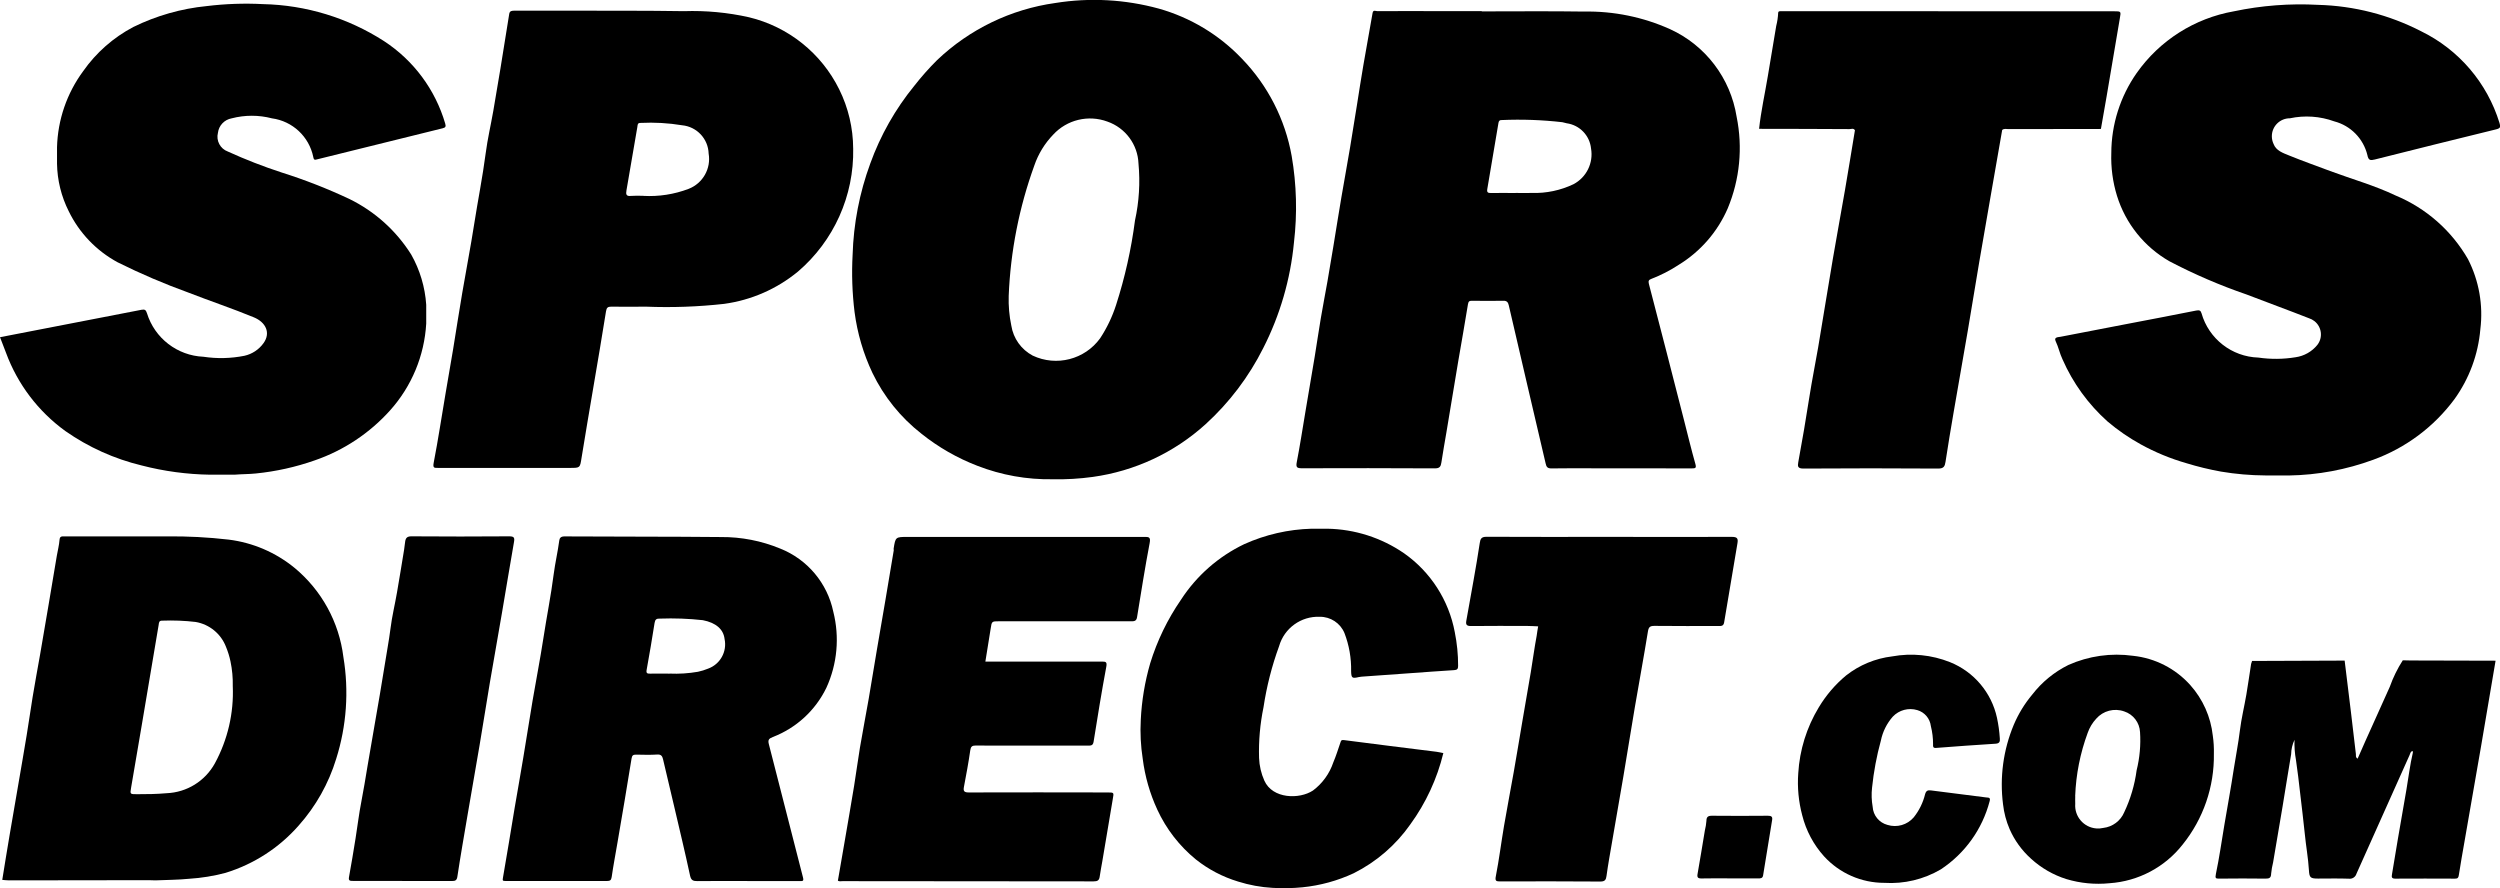 <?xml version="1.0" encoding="utf-8"?>
<!-- Generator: Adobe Illustrator 25.4.1, SVG Export Plug-In . SVG Version: 6.00 Build 0)  -->
<svg version="1.1" id="Layer_1" xmlns="http://www.w3.org/2000/svg" xmlns:xlink="http://www.w3.org/1999/xlink" x="0px" y="0px"
	 viewBox="0 0 169.081 60.07" style="enable-background:new 0 0 169.081 60.07;" xml:space="preserve">
<g id="Group_466" transform="translate(0 45.139)">
	<g>
		<g>
			<g id="Group_465" transform="translate(0 -45.139)">
				<g id="Group_449" transform="translate(87.683 0.727)">
					<path id="Path_510" d="M12.531,0.044c2.306,0,4.613-0.024,6.917,0.011c2.004-0.037,3.992,0.369,5.821,1.191
						c2.398,1.095,4.087,3.319,4.5,5.922c0.424,2.079,0.215,4.236-0.6,6.195c-0.686,1.586-1.845,2.921-3.319,3.822
						c-0.583,0.383-1.205,0.702-1.856,0.953c-0.156,0.057-0.212,0.128-0.16,0.33c0.8,3.073,1.593,6.148,2.378,9.225
						c0.253,0.987,0.49,1.979,0.768,2.958c0.081,0.286-0.005,0.3-0.242,0.3c-2.168-0.007-4.335-0.008-6.5-0.005
						c-1,0-1.991-0.013-2.986,0.007c-0.277,0.005-0.351-0.106-0.4-0.338c-0.409-1.773-0.83-3.541-1.242-5.313
						c-0.423-1.79-0.839-3.58-1.248-5.369c-0.044-0.19-0.112-0.325-0.363-0.318c-0.705,0.016-1.412,0.008-2.117,0
						c-0.174,0-0.249,0.025-0.282,0.23c-0.208,1.3-0.444,2.591-0.663,3.887c-0.269,1.59-0.53,3.182-0.794,4.774
						c-0.113,0.681-0.241,1.361-0.341,2.044c-0.04,0.269-0.11,0.4-0.435,0.4c-3-0.016-6-0.018-9-0.007
						c-0.338,0-0.413-0.069-0.345-0.417c0.218-1.122,0.389-2.252,0.579-3.379c0.212-1.255,0.429-2.51,0.636-3.767
						c0.142-0.857,0.263-1.719,0.409-2.576c0.14-0.828,0.3-1.653,0.447-2.479c0.139-0.789,0.272-1.58,0.4-2.371
						c0.184-1.113,0.357-2.226,0.546-3.338s0.4-2.249,0.588-3.375c0.161-0.958,0.311-1.918,0.466-2.876
						c0.142-0.89,0.277-1.783,0.43-2.672c0.2-1.179,0.423-2.355,0.624-3.535c0.041-0.244,0.209-0.13,0.314-0.132
						c1.512-0.008,3.025,0,4.537,0h2.533C12.531,0.026,12.531,0.044,12.531,0.044z M14.824,12.323c0.365,0,0.731,0.008,1.1,0
						c0.97,0.029,1.932-0.173,2.808-0.59c0.881-0.461,1.362-1.439,1.191-2.418c-0.091-0.879-0.77-1.582-1.645-1.704
						c-0.1-0.027-0.194-0.052-0.293-0.072c-1.363-0.157-2.736-0.206-4.107-0.146c-0.142-0.005-0.193,0.06-0.216,0.193
						c-0.247,1.492-0.499,2.983-0.756,4.474c-0.039,0.224,0.043,0.273,0.254,0.267c0.554-0.012,1.107,0,1.662,0"/>
				</g>
				<g id="Group_450" transform="translate(57.638 0)">
					<path id="Path_511" d="M13.569,32.413c-1.746,0.032-3.482-0.278-5.109-0.912c-1.364-0.525-2.64-1.257-3.781-2.17
						c-1.405-1.098-2.538-2.504-3.312-4.11c-0.615-1.3-1.023-2.689-1.209-4.115C0,19.822-0.044,18.527,0.026,17.236
						c0.063-2.109,0.466-4.194,1.194-6.175c0.688-1.907,1.694-3.684,2.976-5.255C4.674,5.194,5.19,4.612,5.741,4.064
						c2.195-2.091,4.991-3.441,7.993-3.861c2.334-0.375,4.72-0.245,7,0.379c2.142,0.604,4.082,1.772,5.617,3.383
						c1.756,1.812,2.93,4.107,3.371,6.591c0.332,1.93,0.384,3.897,0.154,5.842c-0.238,2.492-0.943,4.917-2.08,7.148
						c-0.971,1.936-2.29,3.678-3.89,5.138c-2.129,1.933-4.792,3.178-7.641,3.572c-0.895,0.123-1.797,0.176-2.7,0.158 M10.583,20.011
						c-0.021,0.675,0.038,1.351,0.177,2.012c0.136,0.866,0.672,1.617,1.446,2.027c1.604,0.757,3.52,0.265,4.561-1.171
						c0.457-0.696,0.819-1.451,1.075-2.244c0.601-1.865,1.03-3.782,1.282-5.725c0.278-1.262,0.357-2.56,0.237-3.847
						c-0.049-1.288-0.883-2.415-2.1-2.839c-1.289-0.478-2.738-0.13-3.669,0.882c-0.573,0.594-1.009,1.306-1.276,2.087
						C11.289,14.026,10.704,17,10.583,20.011"/>
				</g>
				<g id="Group_451" transform="translate(138.996 0.299)">
					<path id="Path_512" d="M14.215,31.856c-1.005-0.006-2.009-0.093-3-0.26c-0.788-0.142-1.567-0.331-2.333-0.566
						c-1.078-0.309-2.118-0.738-3.1-1.28c-0.792-0.437-1.539-0.951-2.23-1.535c-1.308-1.167-2.35-2.603-3.054-4.209
						c-0.19-0.394-0.271-0.828-0.463-1.226c-0.134-0.279,0.156-0.273,0.318-0.3c1.452-0.285,2.905-0.562,4.358-0.841
						c1.612-0.31,3.225-0.613,4.833-0.936c0.208-0.041,0.3,0,0.353,0.182c0.492,1.732,2.049,2.945,3.849,3
						c0.834,0.121,1.682,0.114,2.514-0.023c0.577-0.082,1.101-0.378,1.469-0.83c0.392-0.499,0.305-1.221-0.194-1.613
						c-0.109-0.086-0.233-0.151-0.365-0.193c-1.4-0.55-2.82-1.066-4.227-1.609c-1.794-0.616-3.539-1.367-5.219-2.248
						c-1.697-0.973-2.963-2.553-3.542-4.422c-0.288-0.935-0.418-1.912-0.385-2.89c0.004-1.94,0.604-3.831,1.718-5.419
						c1.552-2.203,3.913-3.702,6.567-4.171c1.873-0.395,3.789-0.542,5.7-0.438c2.428,0.064,4.81,0.675,6.969,1.786
						c2.549,1.244,4.467,3.489,5.3,6.2c0.08,0.265,0.075,0.359-0.224,0.433c-2.74,0.671-5.477,1.351-8.212,2.041
						c-0.293,0.073-0.429,0.067-0.5-0.306c-0.272-1.112-1.131-1.985-2.238-2.274c-0.961-0.349-2-0.421-3-0.208
						c-0.672-0.003-1.219,0.538-1.222,1.21c-0.001,0.182,0.039,0.363,0.117,0.527c0.172,0.458,0.64,0.61,1.045,0.776
						c0.918,0.374,1.852,0.705,2.781,1.053c1.476,0.55,3,0.974,4.424,1.654c2.063,0.857,3.786,2.372,4.9,4.309
						c0.745,1.461,1.035,3.111,0.834,4.738c-0.145,1.703-0.749,3.335-1.746,4.723c-1.387,1.875-3.295,3.301-5.486,4.1
						c-1.832,0.675-3.764,1.037-5.716,1.068h-1.593"/>
				</g>
				<g id="Group_452" transform="translate(0.001 0.25)">
					<path id="Path_513" d="M14.221,31.855c-1.567-0.022-3.125-0.232-4.642-0.625c-1.849-0.446-3.598-1.235-5.157-2.325
						c-1.834-1.326-3.231-3.167-4.015-5.29C0.273,23.268,0.14,22.915,0,22.556c3.207-0.619,6.392-1.233,9.574-1.856
						c0.229-0.045,0.294,0.024,0.363,0.229c0.521,1.693,2.052,2.874,3.822,2.949c0.921,0.139,1.859,0.117,2.772-0.066
						c0.521-0.116,0.982-0.421,1.292-0.856c0.5-0.693,0.154-1.409-0.652-1.743c-1.456-0.6-2.956-1.1-4.426-1.673
						c-1.633-0.59-3.231-1.274-4.786-2.048c-1.438-0.777-2.596-1.985-3.311-3.455c-0.503-0.998-0.774-2.097-0.792-3.214
						c0-0.374,0-0.748,0-1.121c0.05-1.851,0.666-3.643,1.765-5.134c0.879-1.255,2.044-2.281,3.4-2.994
						c1.557-0.764,3.239-1.243,4.965-1.413c1.26-0.154,2.532-0.198,3.8-0.132c2.906,0.062,5.739,0.927,8.183,2.5
						c2.001,1.305,3.47,3.283,4.14,5.576c0.061,0.2,0.024,0.274-0.174,0.322c-2.823,0.695-5.645,1.393-8.466,2.095
						c-0.164,0.041-0.241,0.081-0.283-0.156c-0.281-1.377-1.402-2.425-2.795-2.612c-0.893-0.233-1.832-0.233-2.725,0
						c-0.492,0.088-0.868,0.486-0.928,0.982c-0.133,0.53,0.156,1.075,0.669,1.262c1.185,0.54,2.4,1.013,3.638,1.417
						c1.572,0.496,3.109,1.097,4.6,1.8c1.709,0.839,3.15,2.137,4.164,3.748c0.591,1.042,0.938,2.205,1.017,3.4v1.271
						c-0.125,2.174-0.984,4.241-2.437,5.863c-1.384,1.545-3.139,2.712-5.1,3.388c-1.29,0.454-2.63,0.752-3.991,0.888
						c-0.472,0.049-0.945,0.04-1.415,0.08h-1.662"/>
				</g>
				<g id="Group_453" transform="translate(29.313 0.725)">
					<path id="Path_514" d="M28.39,9.318c0.064,3.193-1.306,6.247-3.733,8.323c-1.431,1.179-3.162,1.936-5,2.186
						c-1.754,0.196-3.521,0.259-5.285,0.188c-0.781,0.012-1.562,0.007-2.344,0c-0.229,0-0.314,0.061-0.354,0.309
						c-0.274,1.738-0.575,3.473-0.868,5.209c-0.263,1.568-0.536,3.133-0.786,4.7c-0.109,0.685-0.088,0.688-0.779,0.688
						c-2.974,0-5.948,0-8.922,0c-0.267,0-0.366,0.013-0.3-0.35c0.3-1.549,0.534-3.113,0.8-4.67c0.166-1,0.346-1.988,0.51-2.984
						c0.212-1.276,0.4-2.556,0.621-3.831c0.263-1.554,0.566-3.1,0.808-4.659c0.25-1.6,0.568-3.181,0.777-4.783
						C3.66,8.682,3.882,7.732,4.05,6.775c0.168-0.957,0.326-1.91,0.483-2.865c0.2-1.232,0.394-2.466,0.595-3.7
						c0.035-0.212,0.2-0.213,0.371-0.213c1.235,0.005,2.47,0,3.7,0c2.583,0.007,5.166-0.008,7.748,0.033
						c1.478-0.05,2.957,0.089,4.4,0.413c2.657,0.641,4.892,2.429,6.1,4.88c0.615,1.244,0.937,2.612,0.942,4 M14.197,12.523
						c1.044,0.058,2.089-0.104,3.066-0.476c0.96-0.374,1.525-1.371,1.351-2.387c-0.031-0.996-0.797-1.815-1.789-1.912
						c-0.931-0.154-1.875-0.207-2.817-0.16c-0.215-0.005-0.192,0.141-0.215,0.273c-0.244,1.429-0.486,2.857-0.736,4.285
						c-0.045,0.261-0.031,0.419,0.311,0.379c0.276-0.017,0.553-0.019,0.829-0.005"/>
				</g>
				<g id="Group_454" transform="translate(118.971 0.756)">
					<path id="Path_515" d="M0,7.957c0.128-1.19,0.391-2.358,0.587-3.537c0.19-1.138,0.383-2.274,0.57-3.413
						c0.075-0.293,0.12-0.592,0.134-0.894c0-0.1,0.077-0.11,0.156-0.112s0.176,0,0.263,0L24,0.007c0.49,0,0.482,0,0.4,0.47
						c-0.3,1.77-0.6,3.541-0.9,5.313c-0.124,0.725-0.254,1.451-0.381,2.176c-2.081,0-4.162,0.003-6.243,0.009
						c-0.145,0-0.3-0.053-0.434,0.059c-0.267,1.537-0.535,3.075-0.805,4.614c-0.249,1.431-0.5,2.861-0.743,4.293
						c-0.263,1.55-0.512,3.1-0.776,4.655c-0.315,1.847-0.645,3.692-0.961,5.537c-0.192,1.114-0.377,2.229-0.548,3.346
						c-0.047,0.3-0.116,0.458-0.5,0.455c-3.035-0.021-6.071-0.021-9.108,0c-0.391,0-0.4-0.153-0.351-0.427
						c0.271-1.467,0.522-2.938,0.751-4.413c0.174-1.118,0.4-2.226,0.592-3.342c0.337-2,0.655-3.994,0.994-5.989
						c0.263-1.553,0.554-3.1,0.821-4.655c0.233-1.351,0.451-2.7,0.675-4.056c-0.1-0.157-0.25-0.076-0.374-0.076
						C4.082,7.962,2.041,7.961,0,7.957"/>
				</g>
				<g id="Group_455" transform="translate(0.153 36.276)">
					<path id="Path_516" d="M0,23.232c0.165-1.017,0.326-2.034,0.5-3.049c0.19-1.138,0.39-2.274,0.586-3.412
						c0.19-1.111,0.385-2.222,0.567-3.335c0.141-0.854,0.261-1.713,0.4-2.567c0.158-0.949,0.331-1.9,0.5-2.845
						c0.195-1.133,0.389-2.269,0.582-3.408c0.186-1.1,0.369-2.2,0.554-3.3C3.75,0.957,3.845,0.6,3.873,0.238
						c0.019-0.267,0.172-0.237,0.345-0.237c2.306,0,4.613,0,6.919,0c1.394-0.015,2.788,0.058,4.173,0.218
						c1.638,0.204,3.185,0.867,4.461,1.914c1.829,1.514,3.01,3.671,3.3,6.028c0.383,2.3,0.216,4.657-0.486,6.88
						c-0.51,1.671-1.376,3.212-2.538,4.516c-1.32,1.505-3.033,2.613-4.947,3.2c-0.804,0.214-1.628,0.348-2.458,0.4
						c-0.76,0.076-1.521,0.075-2.282,0.108c-0.15,0-0.3-0.013-0.451-0.013l-9.462,0.013C0.298,23.265,0.147,23.244,0,23.232
						 M15.59,10.122c0.012-0.557-0.039-1.113-0.153-1.658c-0.07-0.34-0.173-0.672-0.306-0.993c-0.34-0.884-1.12-1.523-2.053-1.682
						c-0.75-0.088-1.506-0.117-2.26-0.088c-0.226-0.008-0.218,0.142-0.242,0.293c-0.378,2.249-0.757,4.497-1.137,6.746
						c-0.241,1.417-0.482,2.834-0.725,4.251c-0.077,0.447-0.079,0.447,0.4,0.447c0.667,0,1.331-0.007,2-0.067
						c1.368-0.054,2.607-0.821,3.266-2.021C15.25,13.749,15.668,11.942,15.59,10.122"/>
				</g>
				<g id="Group_456" transform="translate(34.003 36.28)">
					<path id="Path_517" d="M16.535,23.306c-1.122,0-2.244-0.011-3.366,0.005c-0.29,0-0.427-0.045-0.5-0.365
						c-0.336-1.563-0.71-3.12-1.075-4.68c-0.249-1.067-0.5-2.133-0.755-3.2c-0.047-0.192-0.116-0.333-0.386-0.315
						c-0.476,0.032-0.957,0.015-1.436,0.007c-0.2,0-0.27,0.047-0.306,0.262c-0.3,1.9-0.631,3.79-0.952,5.684
						c-0.132,0.779-0.281,1.554-0.393,2.334c-0.032,0.22-0.118,0.265-0.31,0.265c-2.294-0.004-4.588-0.004-6.882,0
						c-0.186,0-0.194-0.031-0.161-0.22c0.277-1.568,0.526-3.139,0.789-4.71c0.192-1.139,0.4-2.276,0.586-3.413
						c0.214-1.276,0.41-2.555,0.625-3.831c0.24-1.411,0.515-2.815,0.732-4.228c0.222-1.453,0.514-2.893,0.7-4.352
						c0.1-0.759,0.275-1.51,0.377-2.273c0.021-0.16,0.1-0.278,0.349-0.277c3.528,0.023,7.057,0.008,10.585,0.043
						c1.376-0.011,2.74,0.255,4.012,0.781c1.836,0.731,3.184,2.334,3.587,4.269c0.434,1.716,0.27,3.53-0.466,5.14
						c-0.74,1.532-2.036,2.724-3.624,3.334c-0.237,0.1-0.351,0.166-0.271,0.475c0.78,3,1.529,6.011,2.309,9.013
						c0.072,0.277-0.029,0.254-0.213,0.254c-1.186,0-2.371,0-3.555,0 M11.285,9.277c0.641,0.028,1.282-0.013,1.914-0.123
						c0.233-0.049,0.461-0.119,0.681-0.21c0.824-0.294,1.303-1.153,1.121-2.009c-0.075-0.66-0.588-1.1-1.472-1.271
						c-0.963-0.106-1.932-0.141-2.9-0.106c-0.234-0.011-0.323,0.057-0.361,0.291c-0.167,1.063-0.346,2.125-0.539,3.185
						c-0.04,0.224,0.047,0.25,0.232,0.246c0.44-0.008,0.881,0,1.321,0"/>
				</g>
				<g id="Group_457" transform="translate(56.67 36.297)">
					<path id="Path_518" d="M9.973,8.447h1.17c2.232,0,4.462,0.005,6.693,0c0.285,0,0.378,0.016,0.313,0.363
						c-0.314,1.682-0.587,3.371-0.857,5.061c-0.044,0.278-0.206,0.258-0.4,0.258c-1.689,0-3.377,0-5.066,0
						c-0.832,0-1.663,0.007-2.5-0.005c-0.249,0-0.338,0.067-0.375,0.327c-0.118,0.829-0.273,1.653-0.429,2.477
						c-0.055,0.289,0.025,0.371,0.333,0.37c3.126-0.011,6.252-0.005,9.377,0c0.454,0,0.436,0,0.358,0.447
						c-0.242,1.4-0.471,2.795-0.705,4.192c-0.06,0.351-0.13,0.7-0.18,1.054c-0.035,0.252-0.148,0.322-0.411,0.321
						c-5.66-0.011-11.319-0.016-16.977-0.015c-0.108,0-0.224,0.033-0.319-0.032c0.15-0.865,0.3-1.722,0.446-2.58
						c0.22-1.28,0.443-2.559,0.653-3.841c0.14-0.853,0.248-1.713,0.391-2.566c0.186-1.1,0.4-2.2,0.592-3.3
						c0.194-1.125,0.374-2.252,0.564-3.376S3.027,5.381,3.216,4.27s0.375-2.229,0.56-3.344C3.783,0.89,3.763,0.85,3.768,0.816
						c0.126-0.8,0.126-0.8,0.967-0.8c5.318,0,10.636,0,15.955,0c0.325,0,0.478-0.016,0.394,0.418
						c-0.318,1.667-0.58,3.347-0.854,5.022C20.183,5.738,20,5.722,19.79,5.721c-2.961-0.004-5.923-0.004-8.884,0
						c-0.507,0-0.5,0-0.578,0.519C10.22,6.947,10.094,7.675,9.973,8.447"/>
				</g>
				<g id="Group_458" transform="translate(77.131 35.758)">
					<path id="Path_519" d="M12.64,0c1.856,0.032,3.661,0.61,5.19,1.662c1.795,1.262,3.025,3.175,3.429,5.331
						c0.152,0.752,0.228,1.518,0.226,2.285c0,0.2-0.057,0.274-0.269,0.287c-1,0.061-2,0.138-3,0.209l-3.264,0.233
						c-0.062,0.004-0.124,0.013-0.184,0.027c-0.459,0.108-0.507,0.064-0.519-0.4c0.018-0.88-0.135-1.755-0.451-2.577
						c-0.28-0.673-0.942-1.109-1.671-1.1c-1.264-0.051-2.399,0.769-2.749,1.985c-0.49,1.339-0.843,2.725-1.055,4.135
						c-0.233,1.127-0.334,2.277-0.3,3.427c0.02,0.529,0.141,1.05,0.357,1.534c0.556,1.244,2.377,1.272,3.288,0.669
						c0.641-0.479,1.12-1.142,1.375-1.9c0.185-0.435,0.326-0.889,0.479-1.337c0.043-0.121,0.048-0.2,0.241-0.174
						c2.084,0.274,4.169,0.528,6.255,0.79c0.148,0.019,0.293,0.056,0.468,0.089c-0.421,1.735-1.178,3.371-2.228,4.815
						c-0.983,1.405-2.3,2.542-3.832,3.31c-1.094,0.51-2.266,0.832-3.467,0.952c-0.67,0.066-1.345,0.079-2.017,0.039
						c-0.796-0.044-1.584-0.189-2.344-0.429c-1.033-0.313-1.998-0.818-2.844-1.489c-1.115-0.909-2.007-2.06-2.61-3.366
						c-0.505-1.09-0.839-2.252-0.989-3.444c-0.136-0.873-0.18-1.757-0.132-2.639c0.063-1.293,0.276-2.574,0.636-3.818
						C1.13,7.573,1.833,6.121,2.744,4.8c1.053-1.622,2.534-2.922,4.278-3.757c1.433-0.646,2.981-1,4.552-1.043L12.64,0"/>
				</g>
				<g id="Group_459" transform="translate(99.15 36.3)">
					<path id="Path_520" d="M9.699,0.01c2.759,0,5.519,0.014,8.277,0c0.374,0,0.436,0.113,0.382,0.433
						c-0.306,1.783-0.606,3.567-0.9,5.35c-0.041,0.248-0.188,0.248-0.375,0.246c-1.449,0-2.9,0.007-4.346-0.009
						c-0.307,0-0.389,0.092-0.436,0.39c-0.275,1.7-0.591,3.4-0.881,5.1c-0.266,1.562-0.512,3.127-0.777,4.69
						c-0.314,1.856-0.641,3.71-0.961,5.567c-0.067,0.389-0.126,0.78-0.181,1.171c-0.033,0.244-0.1,0.375-0.415,0.373
						c-2.256-0.019-4.511-0.013-6.766-0.008c-0.283,0-0.373-0.024-0.3-0.369c0.218-1.117,0.358-2.248,0.548-3.37
						c0.208-1.22,0.444-2.435,0.659-3.654c0.2-1.126,0.382-2.253,0.574-3.379s0.391-2.242,0.578-3.366
						c0.137-0.825,0.244-1.654,0.4-2.477c0.039-0.212,0.051-0.427,0.1-0.636C4.641,6.053,4.403,6.035,4.166,6.035
						c-1.272,0-2.546-0.013-3.818,0.005c-0.3,0.005-0.375-0.089-0.329-0.35c0.164-0.912,0.33-1.825,0.49-2.737
						c0.146-0.838,0.294-1.677,0.419-2.518c0.043-0.29,0.105-0.433,0.462-0.431C4.155,0.02,6.927,0.01,9.699,0.01"/>
				</g>
				<g id="Group_460" transform="translate(149.841 44.658)">
					<path id="Path_521" d="M18.941,0.027c-0.329,1.94-0.653,3.882-0.987,5.821c-0.367,2.133-0.738,4.267-1.113,6.4
						c-0.132,0.763-0.271,1.525-0.387,2.29c-0.027,0.177-0.083,0.229-0.254,0.229c-1.348-0.005-2.7-0.009-4.044,0
						c-0.261,0-0.25-0.118-0.22-0.3c0.137-0.8,0.267-1.6,0.4-2.4c0.19-1.113,0.389-2.224,0.578-3.336
						c0.142-0.832,0.24-1.67,0.434-2.494c0.001-0.036-0.004-0.072-0.015-0.106c-0.157,0.04-0.166,0.184-0.213,0.289
						c-1.2,2.667-2.395,5.337-3.586,8.011c-0.066,0.229-0.292,0.374-0.528,0.339c-0.692-0.025-1.385-0.008-2.077-0.008
						c-0.518,0-0.582-0.068-0.612-0.571c-0.049-0.822-0.2-1.636-0.279-2.454c-0.092-0.93-0.214-1.856-0.318-2.784
						C5.636,8.218,5.55,7.481,5.442,6.748c-0.083-0.452-0.116-0.912-0.1-1.371c-0.144,0.306-0.221,0.64-0.228,0.978
						c-0.2,1.176-0.383,2.355-0.579,3.533c-0.209,1.26-0.426,2.519-0.64,3.779c-0.063,0.25-0.107,0.504-0.133,0.761
						c-0.005,0.285-0.12,0.341-0.386,0.337c-1.033-0.015-2.067-0.011-3.1,0c-0.25,0-0.318,0-0.25-0.319
						c0.23-1.093,0.385-2.2,0.57-3.3c0.214-1.267,0.447-2.531,0.64-3.8c0.132-0.864,0.306-1.719,0.411-2.59
						c0.1-0.82,0.3-1.628,0.439-2.443c0.117-0.688,0.212-1.38,0.321-2.069c0.016-0.068,0.038-0.135,0.065-0.2L8.733,0.02
						c0.144,1.175,0.288,2.35,0.431,3.524c0.112,0.93,0.22,1.86,0.329,2.791C9.505,6.44,9.457,6.564,9.611,6.652
						c0.708-1.632,1.46-3.24,2.176-4.862C12.01,1.162,12.305,0.561,12.665,0c0.188,0,0.375,0.012,0.563,0.012L18.941,0.027"/>
				</g>
				<g id="Group_461" transform="translate(23.59 36.276)">
					<path id="Path_522" d="M3.61,23.302c-1.109,0-2.217-0.005-3.326,0c-0.21,0-0.318-0.007-0.269-0.27
						c0.161-0.866,0.3-1.737,0.442-2.607c0.134-0.83,0.23-1.667,0.393-2.493c0.154-0.784,0.278-1.573,0.41-2.361
						c0.166-0.993,0.343-1.984,0.512-2.977c0.216-1.255,0.439-2.509,0.636-3.765C2.539,7.967,2.71,7.11,2.819,6.241
						c0.1-0.82,0.3-1.629,0.44-2.443c0.168-0.965,0.323-1.931,0.482-2.9c0.031-0.19,0.044-0.385,0.076-0.575
						c0.04-0.228,0.144-0.327,0.421-0.326c2.205,0.017,4.41,0.017,6.614,0c0.323,0,0.373,0.089,0.321,0.383
						c-0.279,1.589-0.538,3.181-0.81,4.77S9.81,8.303,9.543,9.878c-0.24,1.419-0.458,2.84-0.7,4.26
						c-0.266,1.58-0.546,3.158-0.816,4.738c-0.23,1.369-0.473,2.734-0.68,4.113C7.31,23.264,7.21,23.31,6.971,23.31
						c-1.122-0.008-2.242,0-3.364,0"/>
				</g>
				<g id="Group_462" transform="translate(135.383 44.286)">
					<path id="Path_523" d="M14.347,6.691c0.035,2.229-0.711,4.4-2.109,6.137c-1.202,1.535-2.999,2.487-4.944,2.62
						c-0.981,0.099-1.973,0.005-2.918-0.278c-0.892-0.28-1.711-0.752-2.4-1.384c-0.619-0.556-1.112-1.238-1.445-2
						c-0.229-0.532-0.378-1.095-0.443-1.67c-0.235-1.826,0.015-3.681,0.724-5.38c0.313-0.741,0.735-1.431,1.252-2.048
						c0.652-0.843,1.487-1.527,2.442-2c1.372-0.612,2.887-0.827,4.375-0.621c1.491,0.158,2.87,0.863,3.87,1.98
						c0.852,0.953,1.385,2.15,1.523,3.421C14.333,5.873,14.357,6.282,14.347,6.691 M4.97,9.557c0,0.174-0.009,0.349,0,0.522
						c-0.064,0.855,0.577,1.601,1.432,1.665c0.157,0.012,0.314,0,0.468-0.036c0.625-0.072,1.164-0.475,1.411-1.054
						c0.426-0.898,0.71-1.856,0.841-2.841c0.21-0.845,0.288-1.717,0.231-2.585c-0.032-0.644-0.459-1.201-1.072-1.4
						c-0.672-0.24-1.423-0.044-1.892,0.494c-0.255,0.275-0.451,0.6-0.575,0.954C5.306,6.65,5.019,8.096,4.966,9.56"/>
				</g>
				<g id="Group_463" transform="translate(121.595 44.289)">
					<path id="Path_524" d="M5.847,15.42c-1.549,0.002-3.027-0.647-4.073-1.789c-0.713-0.791-1.221-1.745-1.48-2.778
						C0.047,9.928-0.044,8.967,0.025,8.012c0.093-1.576,0.568-3.106,1.386-4.456c0.49-0.819,1.114-1.549,1.848-2.16
						C4.161,0.687,5.241,0.24,6.38,0.104C7.694-0.135,9.048,0,10.289,0.494c1.618,0.65,2.808,2.061,3.177,3.765
						c0.098,0.459,0.163,0.924,0.192,1.392c0.02,0.218-0.023,0.342-0.285,0.359c-1.344,0.085-2.687,0.18-4.03,0.285
						c-0.233,0.017-0.2-0.124-0.2-0.257c0.001-0.41-0.049-0.819-0.149-1.217C8.934,4.31,8.574,3.883,8.08,3.738
						C7.487,3.559,6.844,3.73,6.418,4.18C6.014,4.64,5.736,5.198,5.613,5.798C5.327,6.84,5.128,7.903,5.017,8.978
						c-0.049,0.433-0.035,0.871,0.041,1.3c0.034,0.581,0.438,1.074,1,1.223c0.643,0.201,1.343-0.001,1.78-0.514
						c0.365-0.458,0.626-0.991,0.765-1.56c0.069-0.237,0.174-0.287,0.4-0.258c1.247,0.162,2.5,0.314,3.744,0.476
						c0.129,0.017,0.3-0.017,0.222,0.253c-0.494,1.891-1.669,3.532-3.3,4.609C8.515,15.186,7.184,15.505,5.847,15.42"/>
				</g>
				<g id="Group_464" transform="translate(114.8 55.171)">
					<path id="Path_525" d="M2.216,4.236c-0.641,0-1.284-0.012-1.926,0.005C0.028,4.248-0.035,4.167,0.012,3.923
						C0.184,2.95,0.341,1.976,0.503,1.002c0.053-0.213,0.088-0.43,0.106-0.649c0-0.274,0.108-0.355,0.379-0.353
						c1.257,0.012,2.516,0.012,3.775,0c0.226,0,0.33,0.052,0.291,0.287C4.849,1.538,4.645,2.788,4.442,4.039
						c-0.033,0.2-0.18,0.2-0.338,0.2c-0.629,0-1.259,0-1.888,0"/>
				</g>
			</g>
		</g>
	</g>
</g>
</svg>
